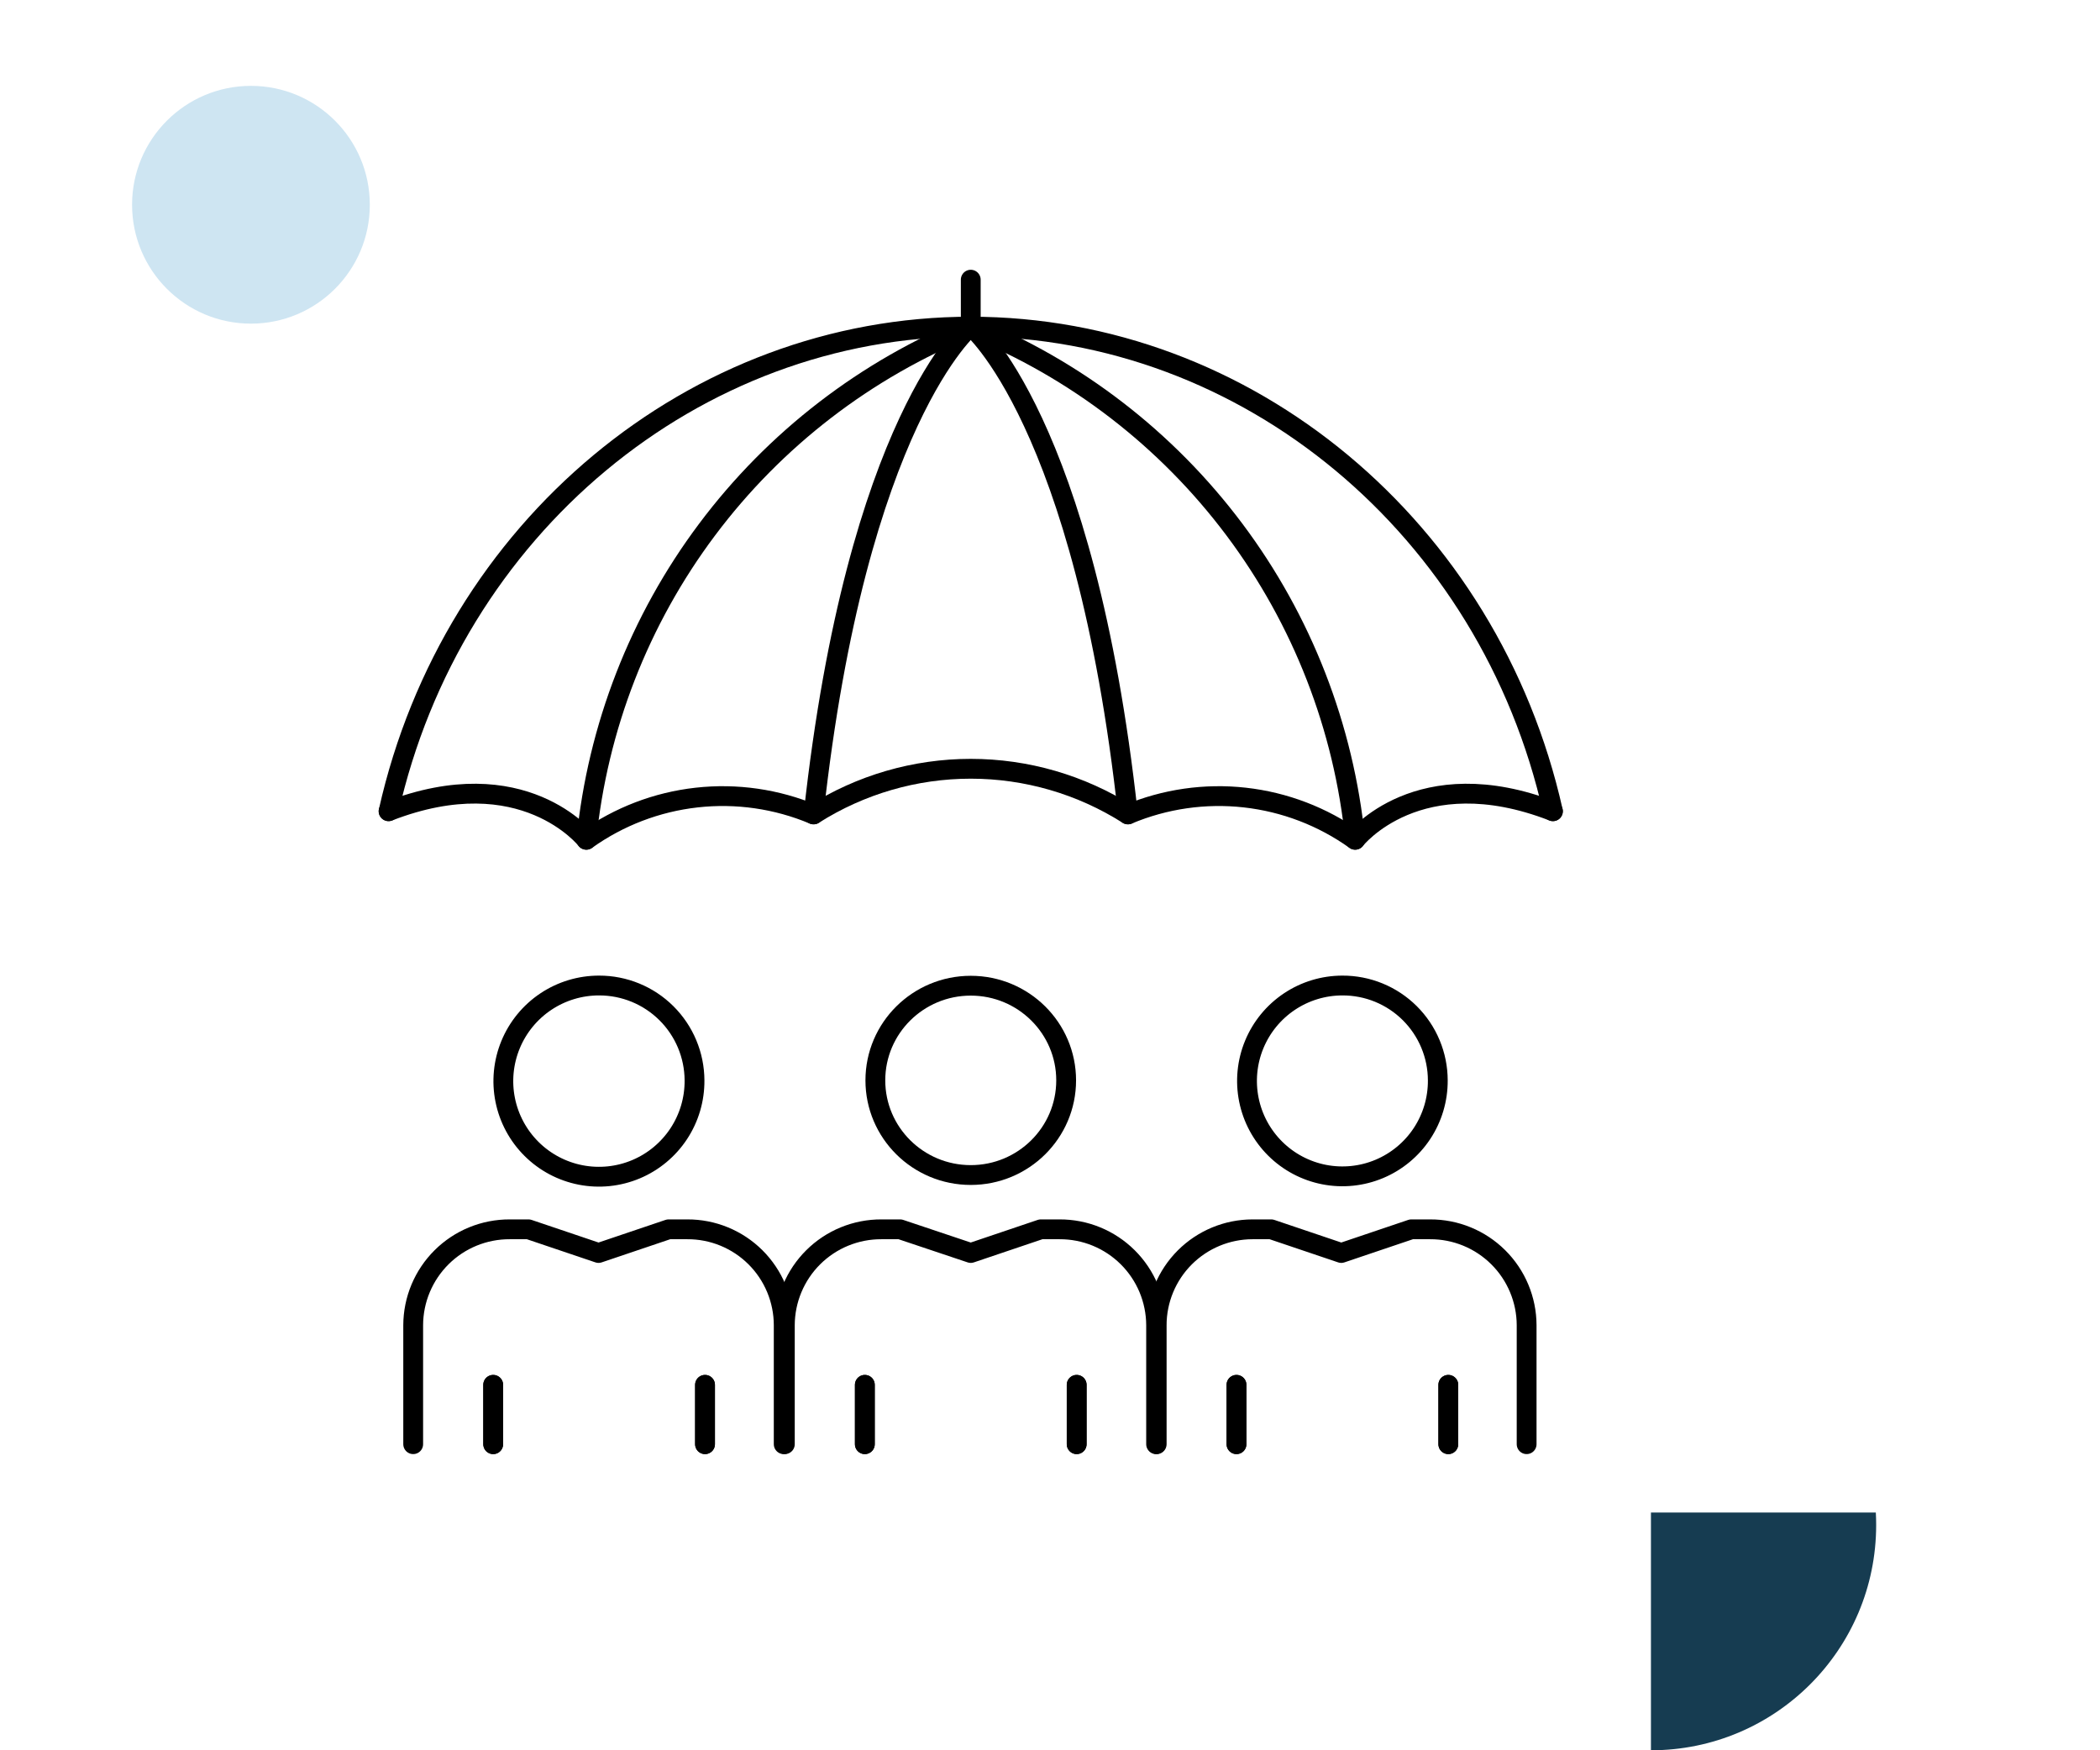 <svg xmlns="http://www.w3.org/2000/svg" width="318" height="265" viewBox="0 0 318 265" fill="none"><path fill-rule="evenodd" clip-rule="evenodd" d="M250 265L250 229L284.054 229C284.088 229.627 284.105 230.258 284.105 230.894C284.105 249.73 268.836 265 250 265Z" fill="#163C51"></path><path d="M147 49.453V42.344" stroke="black" stroke-width="3" stroke-linecap="round" stroke-linejoin="round"></path><path d="M205.212 127.145C203.513 110.118 197.193 93.88 186.932 80.187C176.672 66.493 162.864 55.866 147 49.453" stroke="black" stroke-width="3" stroke-linecap="round" stroke-linejoin="round"></path><path d="M235.156 122.822C214.767 114.917 205.212 127.145 205.212 127.145C200.279 123.625 194.528 121.425 188.506 120.753C182.484 120.081 176.389 120.96 170.802 123.306C164.262 63.587 147 49.368 147 49.368" stroke="black" stroke-width="3" stroke-linecap="round" stroke-linejoin="round"></path><path d="M235.156 122.822C225.544 79.995 188.888 49.453 147 49.453" stroke="black" stroke-width="3" stroke-linecap="round" stroke-linejoin="round"></path><path d="M88.789 127.145C90.487 110.118 96.808 93.88 107.068 80.187C117.328 66.493 131.136 55.866 147 49.453" stroke="black" stroke-width="3" stroke-linecap="round" stroke-linejoin="round"></path><path d="M58.844 122.822C79.233 114.917 88.788 127.145 88.788 127.145C93.721 123.625 99.472 121.425 105.494 120.753C111.516 120.081 117.611 120.96 123.198 123.306C129.738 63.587 147 49.368 147 49.368" stroke="black" stroke-width="3" stroke-linecap="round" stroke-linejoin="round"></path><path d="M58.844 122.822C68.456 79.995 105.112 49.453 147 49.453" stroke="black" stroke-width="3" stroke-linecap="round" stroke-linejoin="round"></path><path d="M123.198 123.306C130.316 118.792 138.571 116.395 147 116.395C155.429 116.395 163.684 118.792 170.802 123.306" stroke="black" stroke-width="3" stroke-linecap="round" stroke-linejoin="round"></path><path d="M217.724 163.573C217.741 166.434 216.908 169.235 215.331 171.622C213.754 174.009 211.504 175.874 208.866 176.98C206.228 178.087 203.32 178.385 200.512 177.837C197.704 177.29 195.122 175.92 193.094 173.904C191.065 171.887 189.68 169.313 189.116 166.508C188.552 163.704 188.833 160.794 189.923 158.15C191.014 155.505 192.866 153.244 195.243 151.653C197.621 150.062 200.417 149.212 203.278 149.212C205.17 149.205 207.045 149.57 208.796 150.288C210.546 151.006 212.138 152.062 213.48 153.396C214.821 154.73 215.887 156.316 216.615 158.062C217.344 159.808 217.721 161.681 217.724 163.573Z" stroke="black" stroke-width="3" stroke-linecap="round" stroke-linejoin="round"></path><path d="M187.239 218.656V209.67" stroke="black" stroke-width="3" stroke-linecap="round" stroke-linejoin="round"></path><path d="M219.316 218.656V209.67" stroke="black" stroke-width="3" stroke-linecap="round" stroke-linejoin="round"></path><path d="M175.153 218.656V200.627C175.161 196.783 176.691 193.098 179.409 190.38C182.128 187.662 185.812 186.131 189.656 186.124H192.5L203.107 189.707L213.715 186.124H216.558C218.47 186.116 220.365 186.486 222.135 187.21C223.904 187.935 225.513 189.001 226.87 190.348C228.228 191.695 229.307 193.296 230.045 195.059C230.784 196.823 231.168 198.715 231.175 200.627V218.656" stroke="black" stroke-width="3" stroke-linecap="round" stroke-linejoin="round"></path><path d="M219.316 218.656V209.67" stroke="black" stroke-width="3" stroke-linecap="round" stroke-linejoin="round"></path><path d="M187.239 218.656V209.67" stroke="black" stroke-width="3" stroke-linecap="round" stroke-linejoin="round"></path><path d="M147 177.905C154.978 177.905 161.446 171.489 161.446 163.573C161.446 155.657 154.978 149.24 147 149.24C139.022 149.24 132.554 155.657 132.554 163.573C132.554 171.489 139.022 177.905 147 177.905Z" stroke="black" stroke-width="3" stroke-linecap="round" stroke-linejoin="round"></path><path d="M130.961 218.656V209.67" stroke="black" stroke-width="3" stroke-linecap="round" stroke-linejoin="round"></path><path d="M163.039 218.656V209.67" stroke="black" stroke-width="3" stroke-linecap="round" stroke-linejoin="round"></path><path d="M118.847 218.656V200.627C118.854 198.715 119.238 196.823 119.977 195.059C120.715 193.296 121.794 191.695 123.151 190.348C124.509 189.001 126.118 187.935 127.887 187.21C129.657 186.486 131.552 186.116 133.464 186.124H136.307L147 189.707L157.607 186.124H160.451C162.363 186.116 164.258 186.486 166.027 187.21C167.796 187.935 169.406 189.001 170.763 190.348C172.12 191.695 173.199 193.296 173.938 195.059C174.676 196.823 175.06 198.715 175.068 200.627V218.656" stroke="black" stroke-width="3" stroke-linecap="round" stroke-linejoin="round"></path><path d="M163.039 218.656V209.67" stroke="black" stroke-width="3" stroke-linecap="round" stroke-linejoin="round"></path><path d="M130.961 218.656V209.67" stroke="black" stroke-width="3" stroke-linecap="round" stroke-linejoin="round"></path><path d="M105.169 163.573C105.191 166.442 104.361 169.253 102.783 171.649C101.205 174.044 98.95 175.917 96.306 177.03C93.661 178.142 90.746 178.443 87.93 177.895C85.114 177.347 82.524 175.975 80.49 173.952C78.455 171.93 77.067 169.348 76.503 166.535C75.938 163.723 76.222 160.806 77.319 158.154C78.415 155.503 80.275 153.238 82.661 151.646C85.048 150.054 87.854 149.207 90.722 149.212C94.541 149.205 98.207 150.712 100.916 153.405C103.624 156.097 105.154 159.754 105.169 163.573Z" stroke="black" stroke-width="3" stroke-linecap="round" stroke-linejoin="round"></path><path d="M74.684 218.656V209.67" stroke="black" stroke-width="3" stroke-linecap="round" stroke-linejoin="round"></path><path d="M106.761 218.656V209.67" stroke="black" stroke-width="3" stroke-linecap="round" stroke-linejoin="round"></path><path d="M62.569 218.656V200.627C62.576 198.715 62.96 196.823 63.699 195.059C64.438 193.296 65.516 191.695 66.874 190.348C68.231 189.001 69.84 187.935 71.609 187.21C73.379 186.486 75.274 186.116 77.186 186.124H80.029L90.637 189.707L101.244 186.124H104.088C105.998 186.116 107.892 186.486 109.659 187.211C111.427 187.936 113.035 189.003 114.39 190.35C115.745 191.697 116.821 193.298 117.556 195.062C118.292 196.825 118.672 198.716 118.676 200.627V218.656" stroke="black" stroke-width="3" stroke-linecap="round" stroke-linejoin="round"></path><path d="M106.761 218.656V209.67" stroke="black" stroke-width="3" stroke-linecap="round" stroke-linejoin="round"></path><path d="M74.684 218.656V209.67" stroke="black" stroke-width="3" stroke-linecap="round" stroke-linejoin="round"></path><circle cx="38" cy="31" r="18" fill="#CEE5F2"></circle></svg>